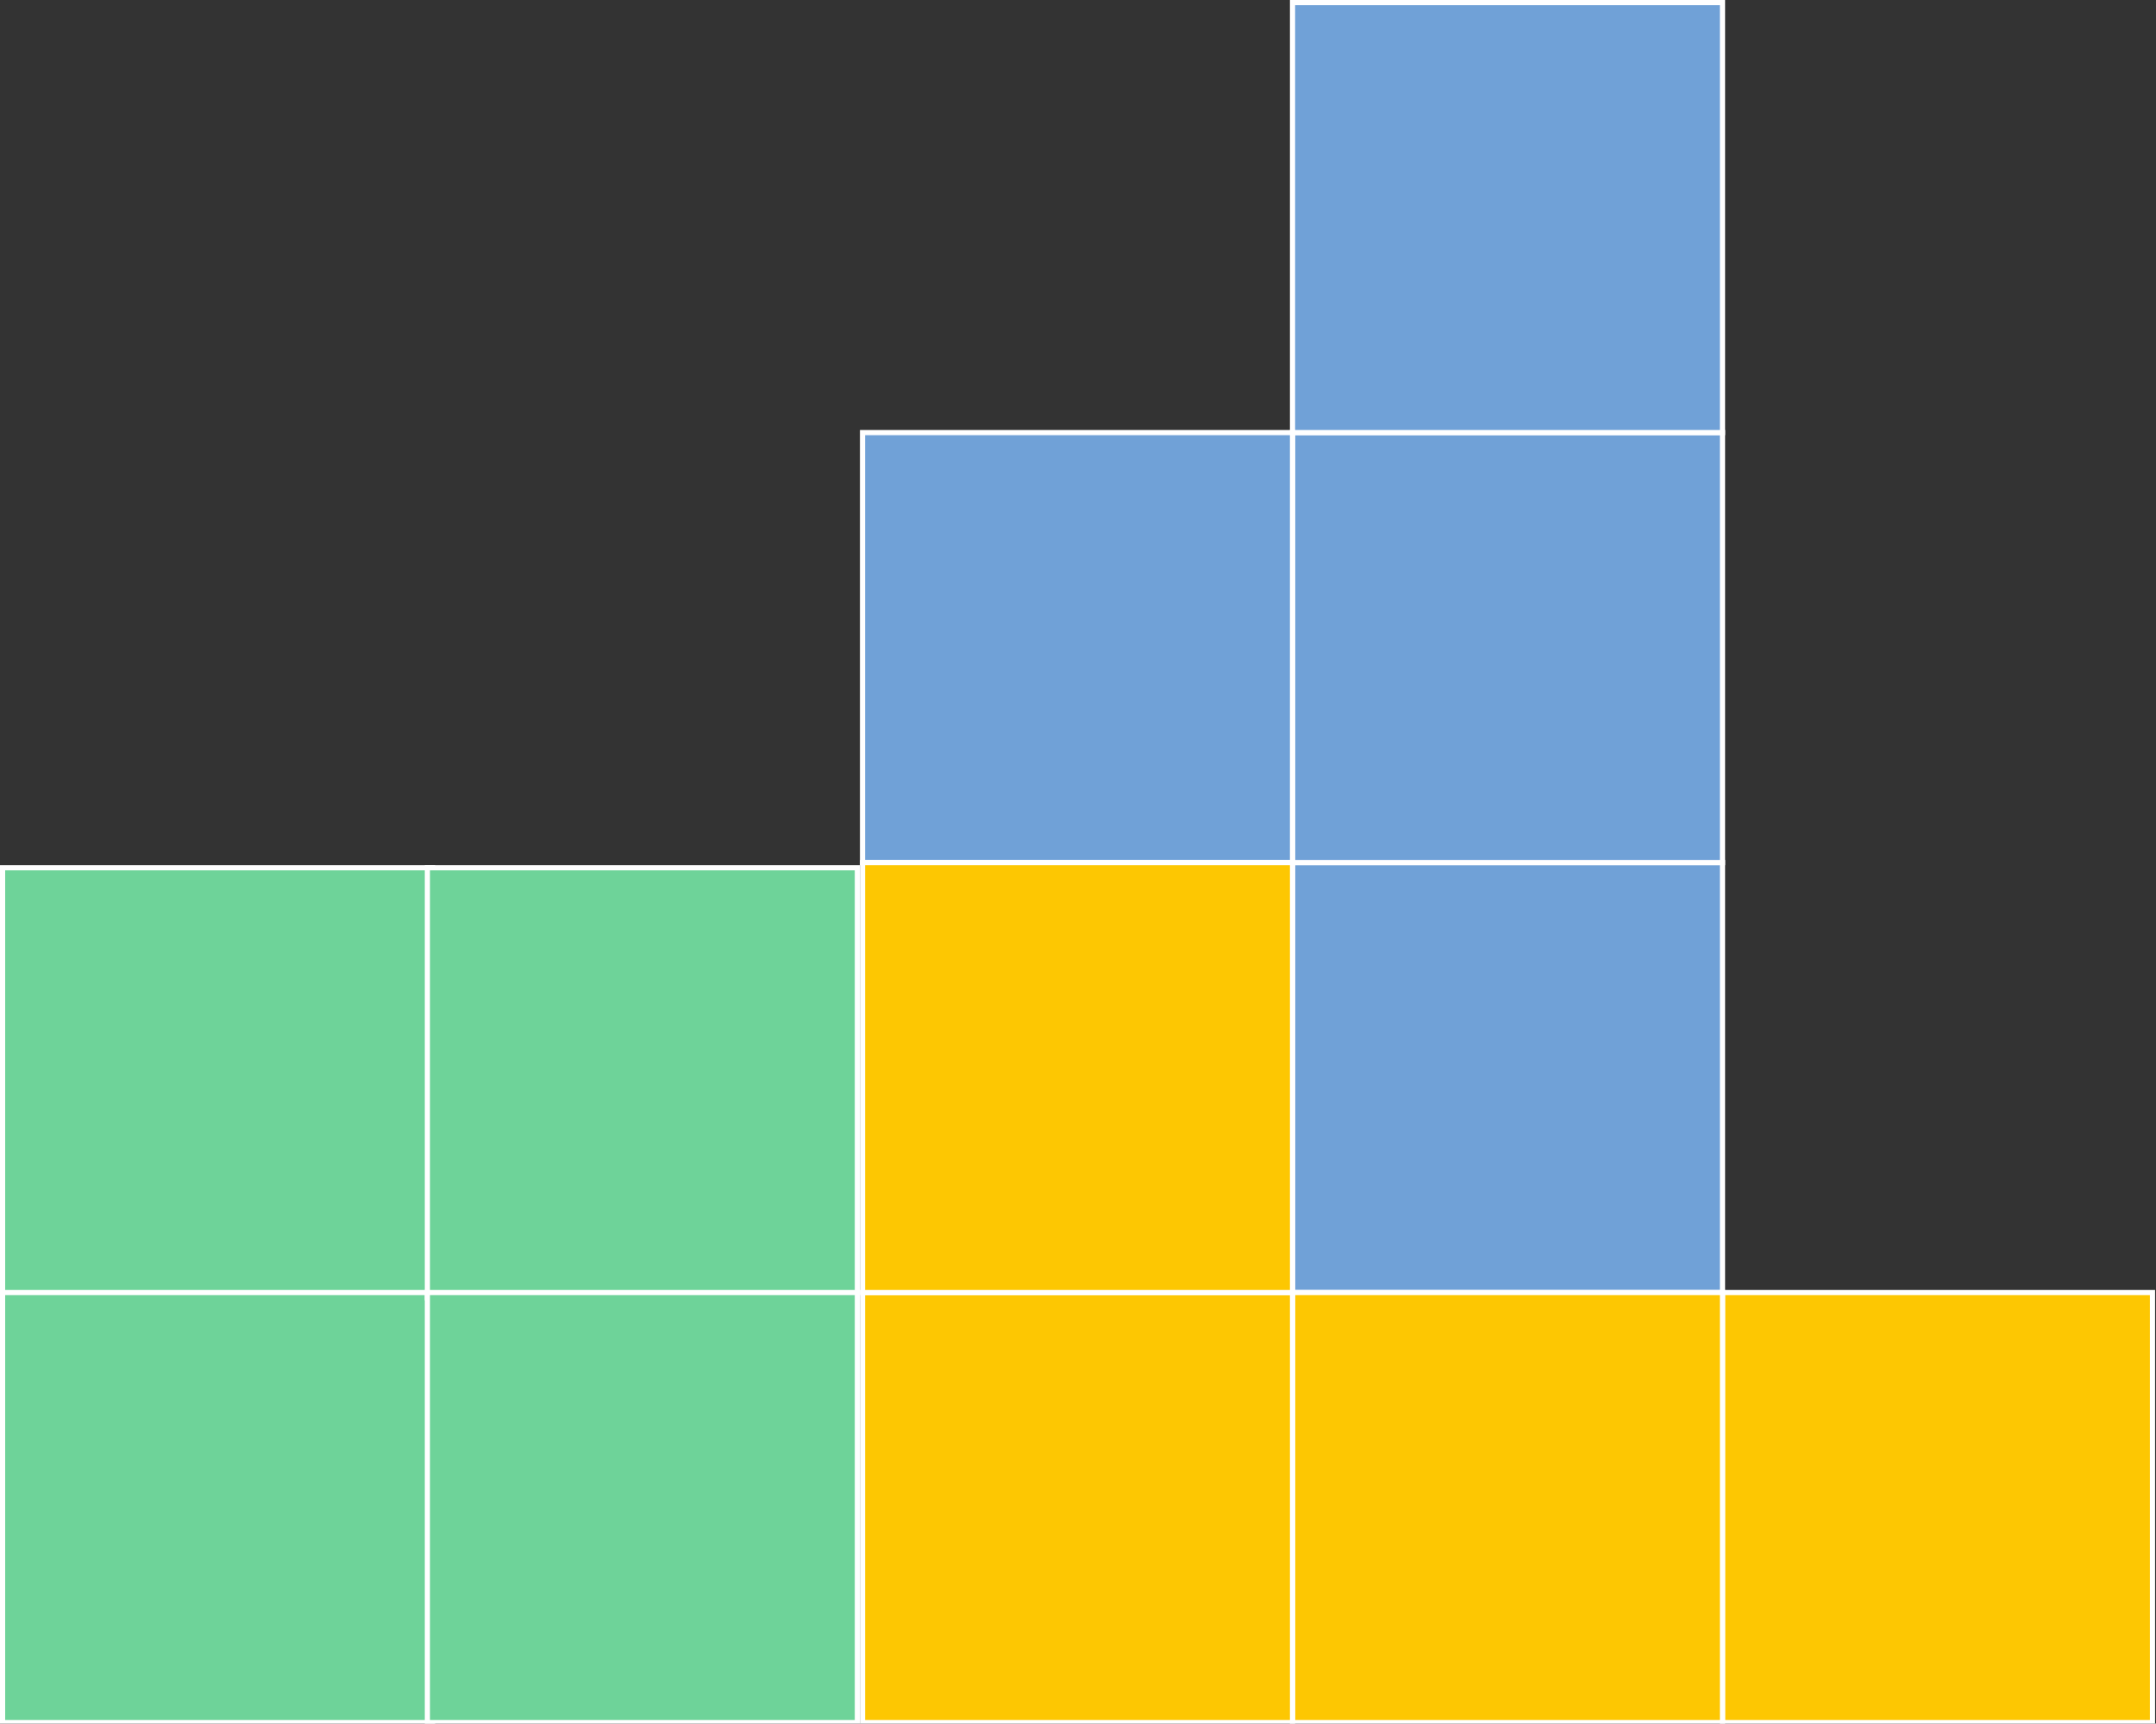 <?xml version="1.0" encoding="UTF-8"?> <svg xmlns="http://www.w3.org/2000/svg" width="344" height="275" viewBox="0 0 344 275" fill="none"><rect x="0" y="0" width="344" height="275" fill="#333333" stroke="none"/> <rect x="274.833" y="206.227" width="68.605" height="68.605" transform="rotate(180 274.833 206.227)" fill="#70A1D7" stroke="white" stroke-width="0.827"></rect> <rect x="274.833" y="137.623" width="68.605" height="68.605" transform="rotate(180 274.833 137.623)" fill="#70A1D7" stroke="white" stroke-width="0.827"></rect> <rect x="274.833" y="69.018" width="68.605" height="68.605" transform="rotate(180 274.833 69.018)" fill="#70A1D7" stroke="white" stroke-width="0.827"></rect> <rect x="206.227" y="137.623" width="68.605" height="68.605" transform="rotate(180 206.227 137.623)" fill="#70A1D7" stroke="white" stroke-width="0.827"></rect> <rect x="-0.413" y="-0.413" width="68.605" height="68.605" transform="matrix(-4.37114e-08 -1 -1 4.37114e-08 343.025 274.419)" fill="#FDC702" stroke="white" stroke-width="0.827"></rect> <rect x="-0.413" y="-0.413" width="68.605" height="68.605" transform="matrix(-4.37114e-08 -1 -1 4.37114e-08 274.42 274.419)" fill="#FDC702" stroke="white" stroke-width="0.827"></rect> <rect x="-0.413" y="-0.413" width="68.605" height="68.605" transform="matrix(-4.37114e-08 -1 -1 4.37114e-08 205.816 274.419)" fill="#FDC702" stroke="white" stroke-width="0.827"></rect> <rect x="-0.413" y="-0.413" width="68.605" height="68.605" transform="matrix(-4.37114e-08 -1 -1 4.37114e-08 205.816 205.815)" fill="#FDC702" stroke="white" stroke-width="0.827"></rect> <rect x="0.413" y="138.449" width="68.605" height="68.605" fill="#6ED399" stroke="white" stroke-width="0.827"></rect> <rect x="0.413" y="206.228" width="68.605" height="68.605" fill="#6ED399" stroke="white" stroke-width="0.827"></rect> <rect x="68.191" y="138.449" width="68.605" height="68.605" fill="#6ED399" stroke="white" stroke-width="0.827"></rect> <rect x="68.191" y="206.228" width="68.605" height="68.605" fill="#6ED399" stroke="white" stroke-width="0.827"></rect> </svg> 